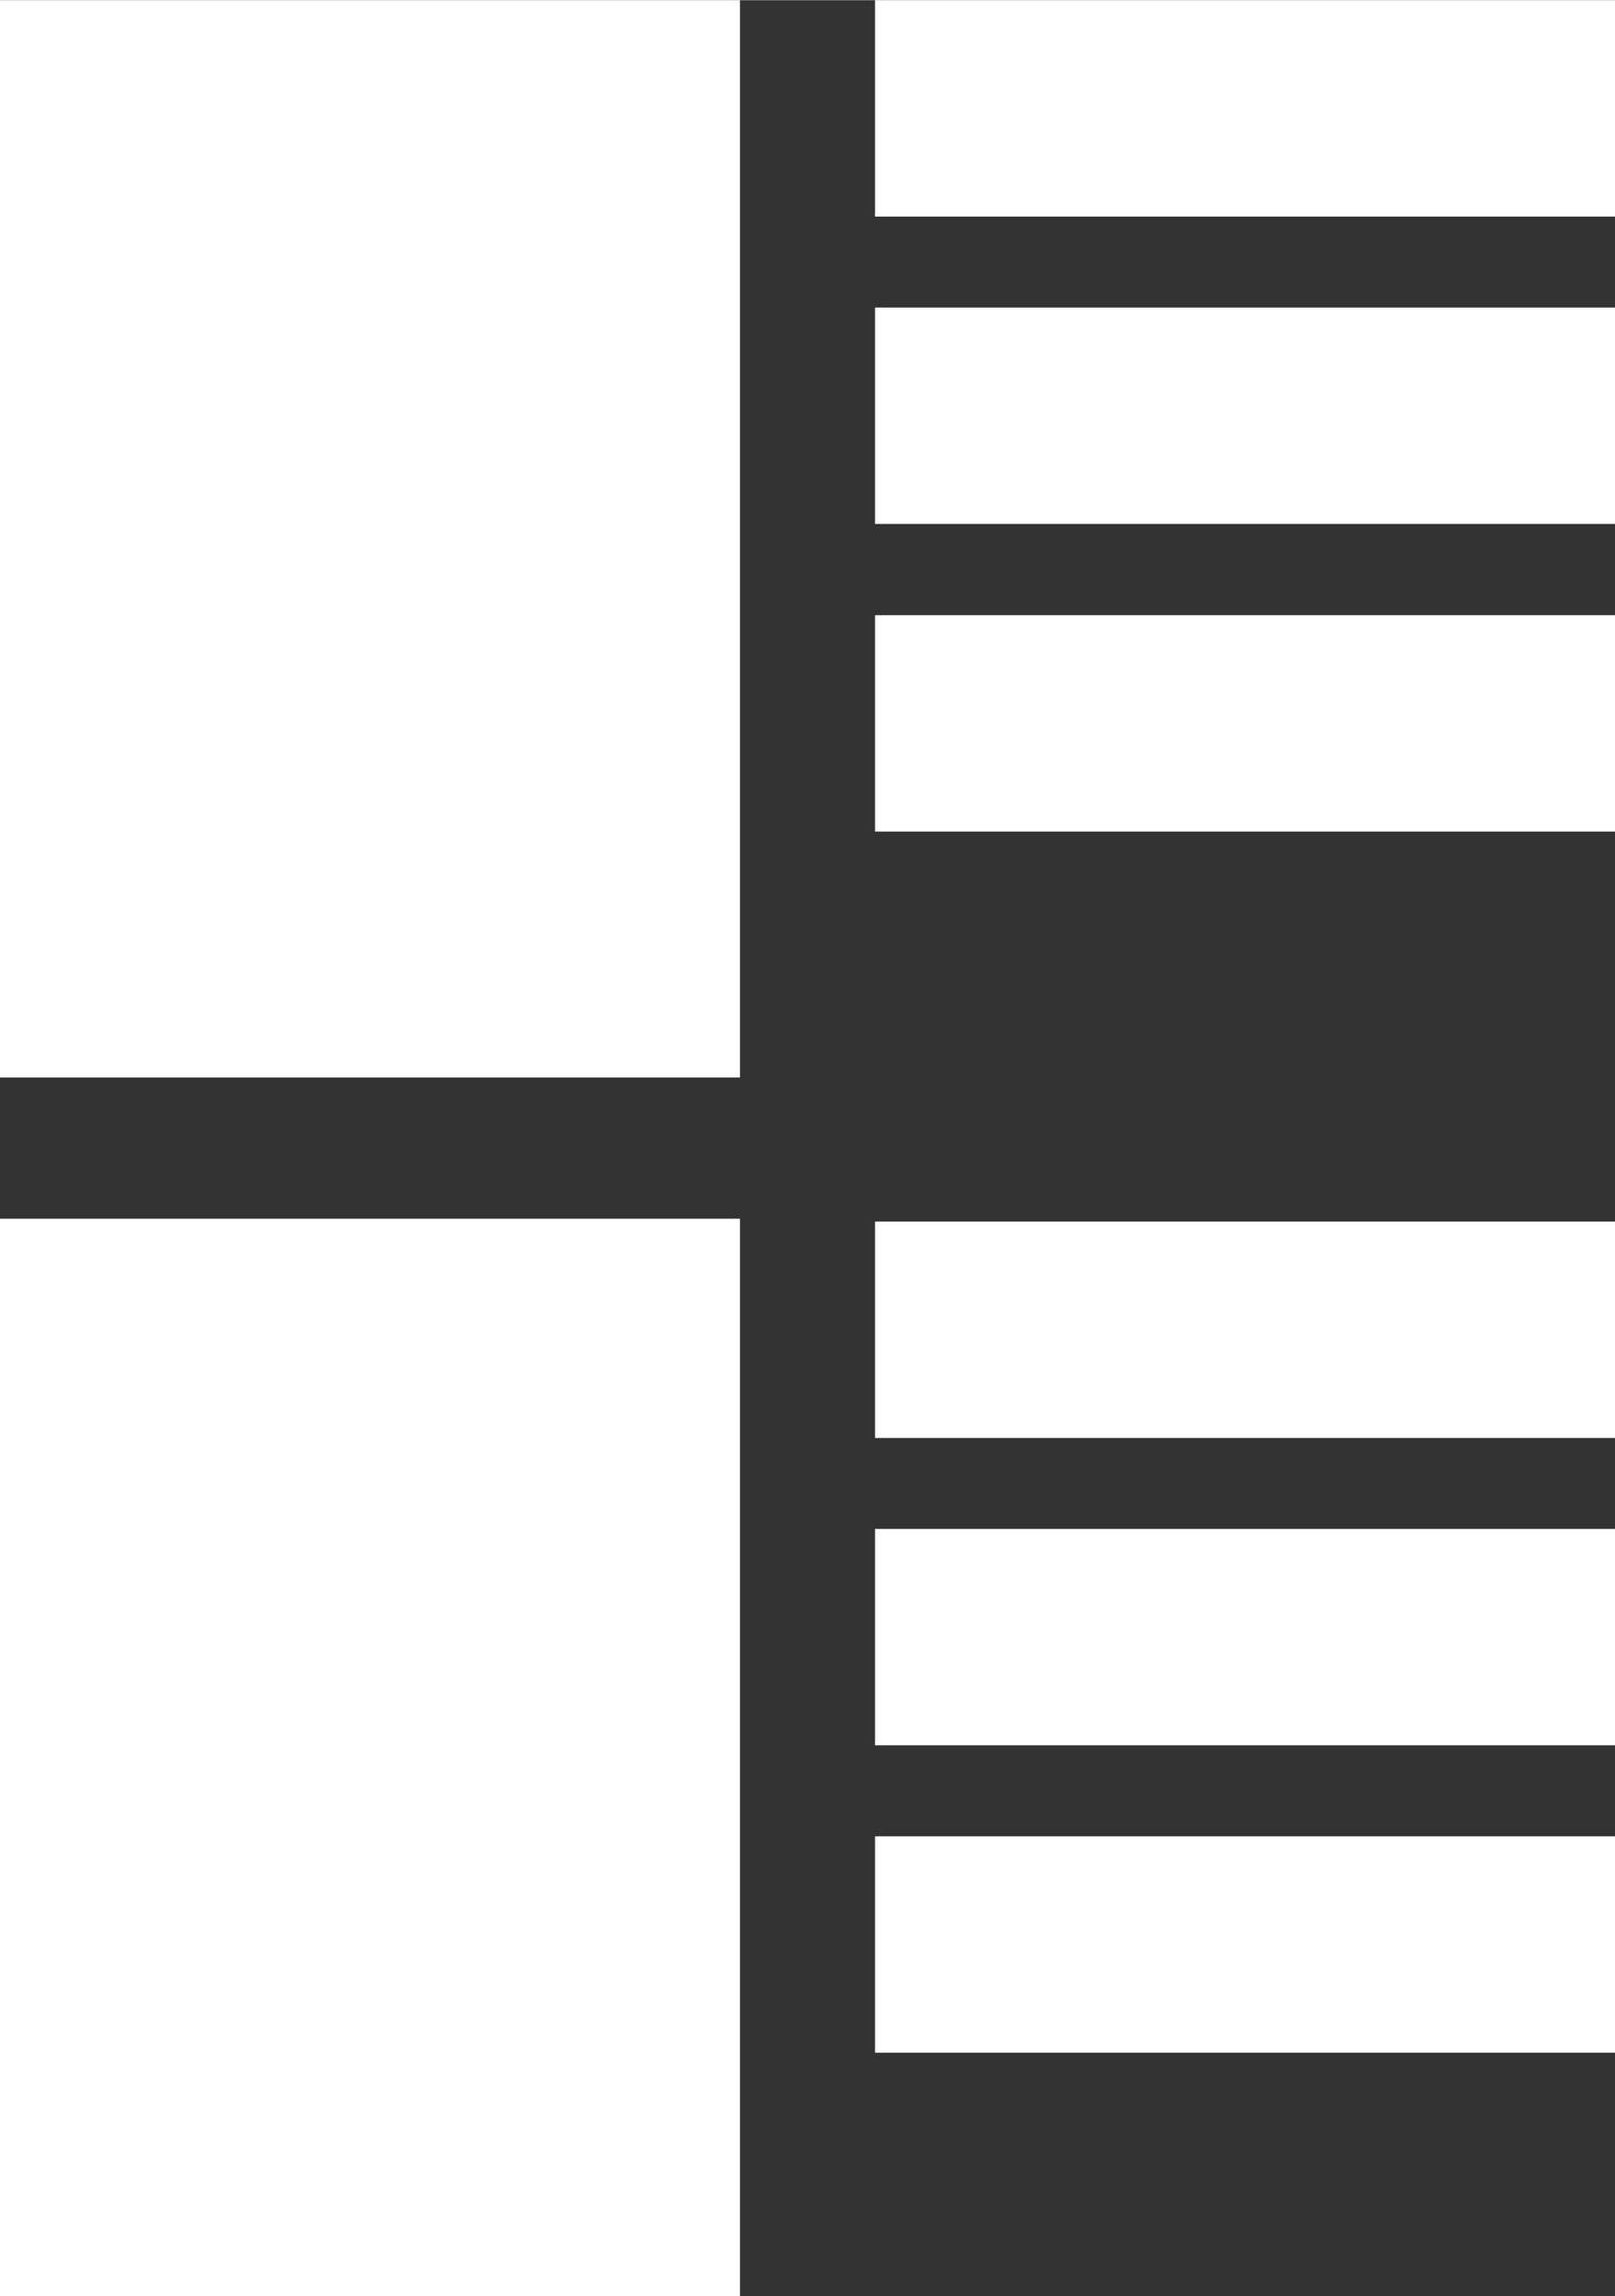 <svg xmlns="http://www.w3.org/2000/svg" width="19.86mm" height="28.22mm" viewBox="0 0 56.31 80"><rect x="0" y="0" width="56.31" height="80" fill="#333333" stroke="none"/><title>icon_timeonside</title><g id="af836d0a-c9f7-414d-9fb5-1844a9ed1f32" data-name="Layer 2"><g id="abc25ca5-00f8-4ab3-acfd-6662e22c5415" data-name="Layer 1"><rect width="25.8" height="37.54" style="fill:#fff"/><rect y="42.46" width="25.8" height="37.54" style="fill:#fff"/><rect x="30.51" width="25.8" height="7.54" style="fill:#fff"/><rect x="30.51" y="10.71" width="25.8" height="7.54" style="fill:#fff"/><rect x="30.51" y="21.43" width="25.8" height="7.54" style="fill:#fff"/><rect x="30.51" y="42.56" width="25.8" height="7.54" style="fill:#fff"/><rect x="30.51" y="53.27" width="25.8" height="7.54" style="fill:#fff"/><rect x="30.51" y="63.98" width="25.8" height="7.54" style="fill:#fff"/></g></g></svg>
